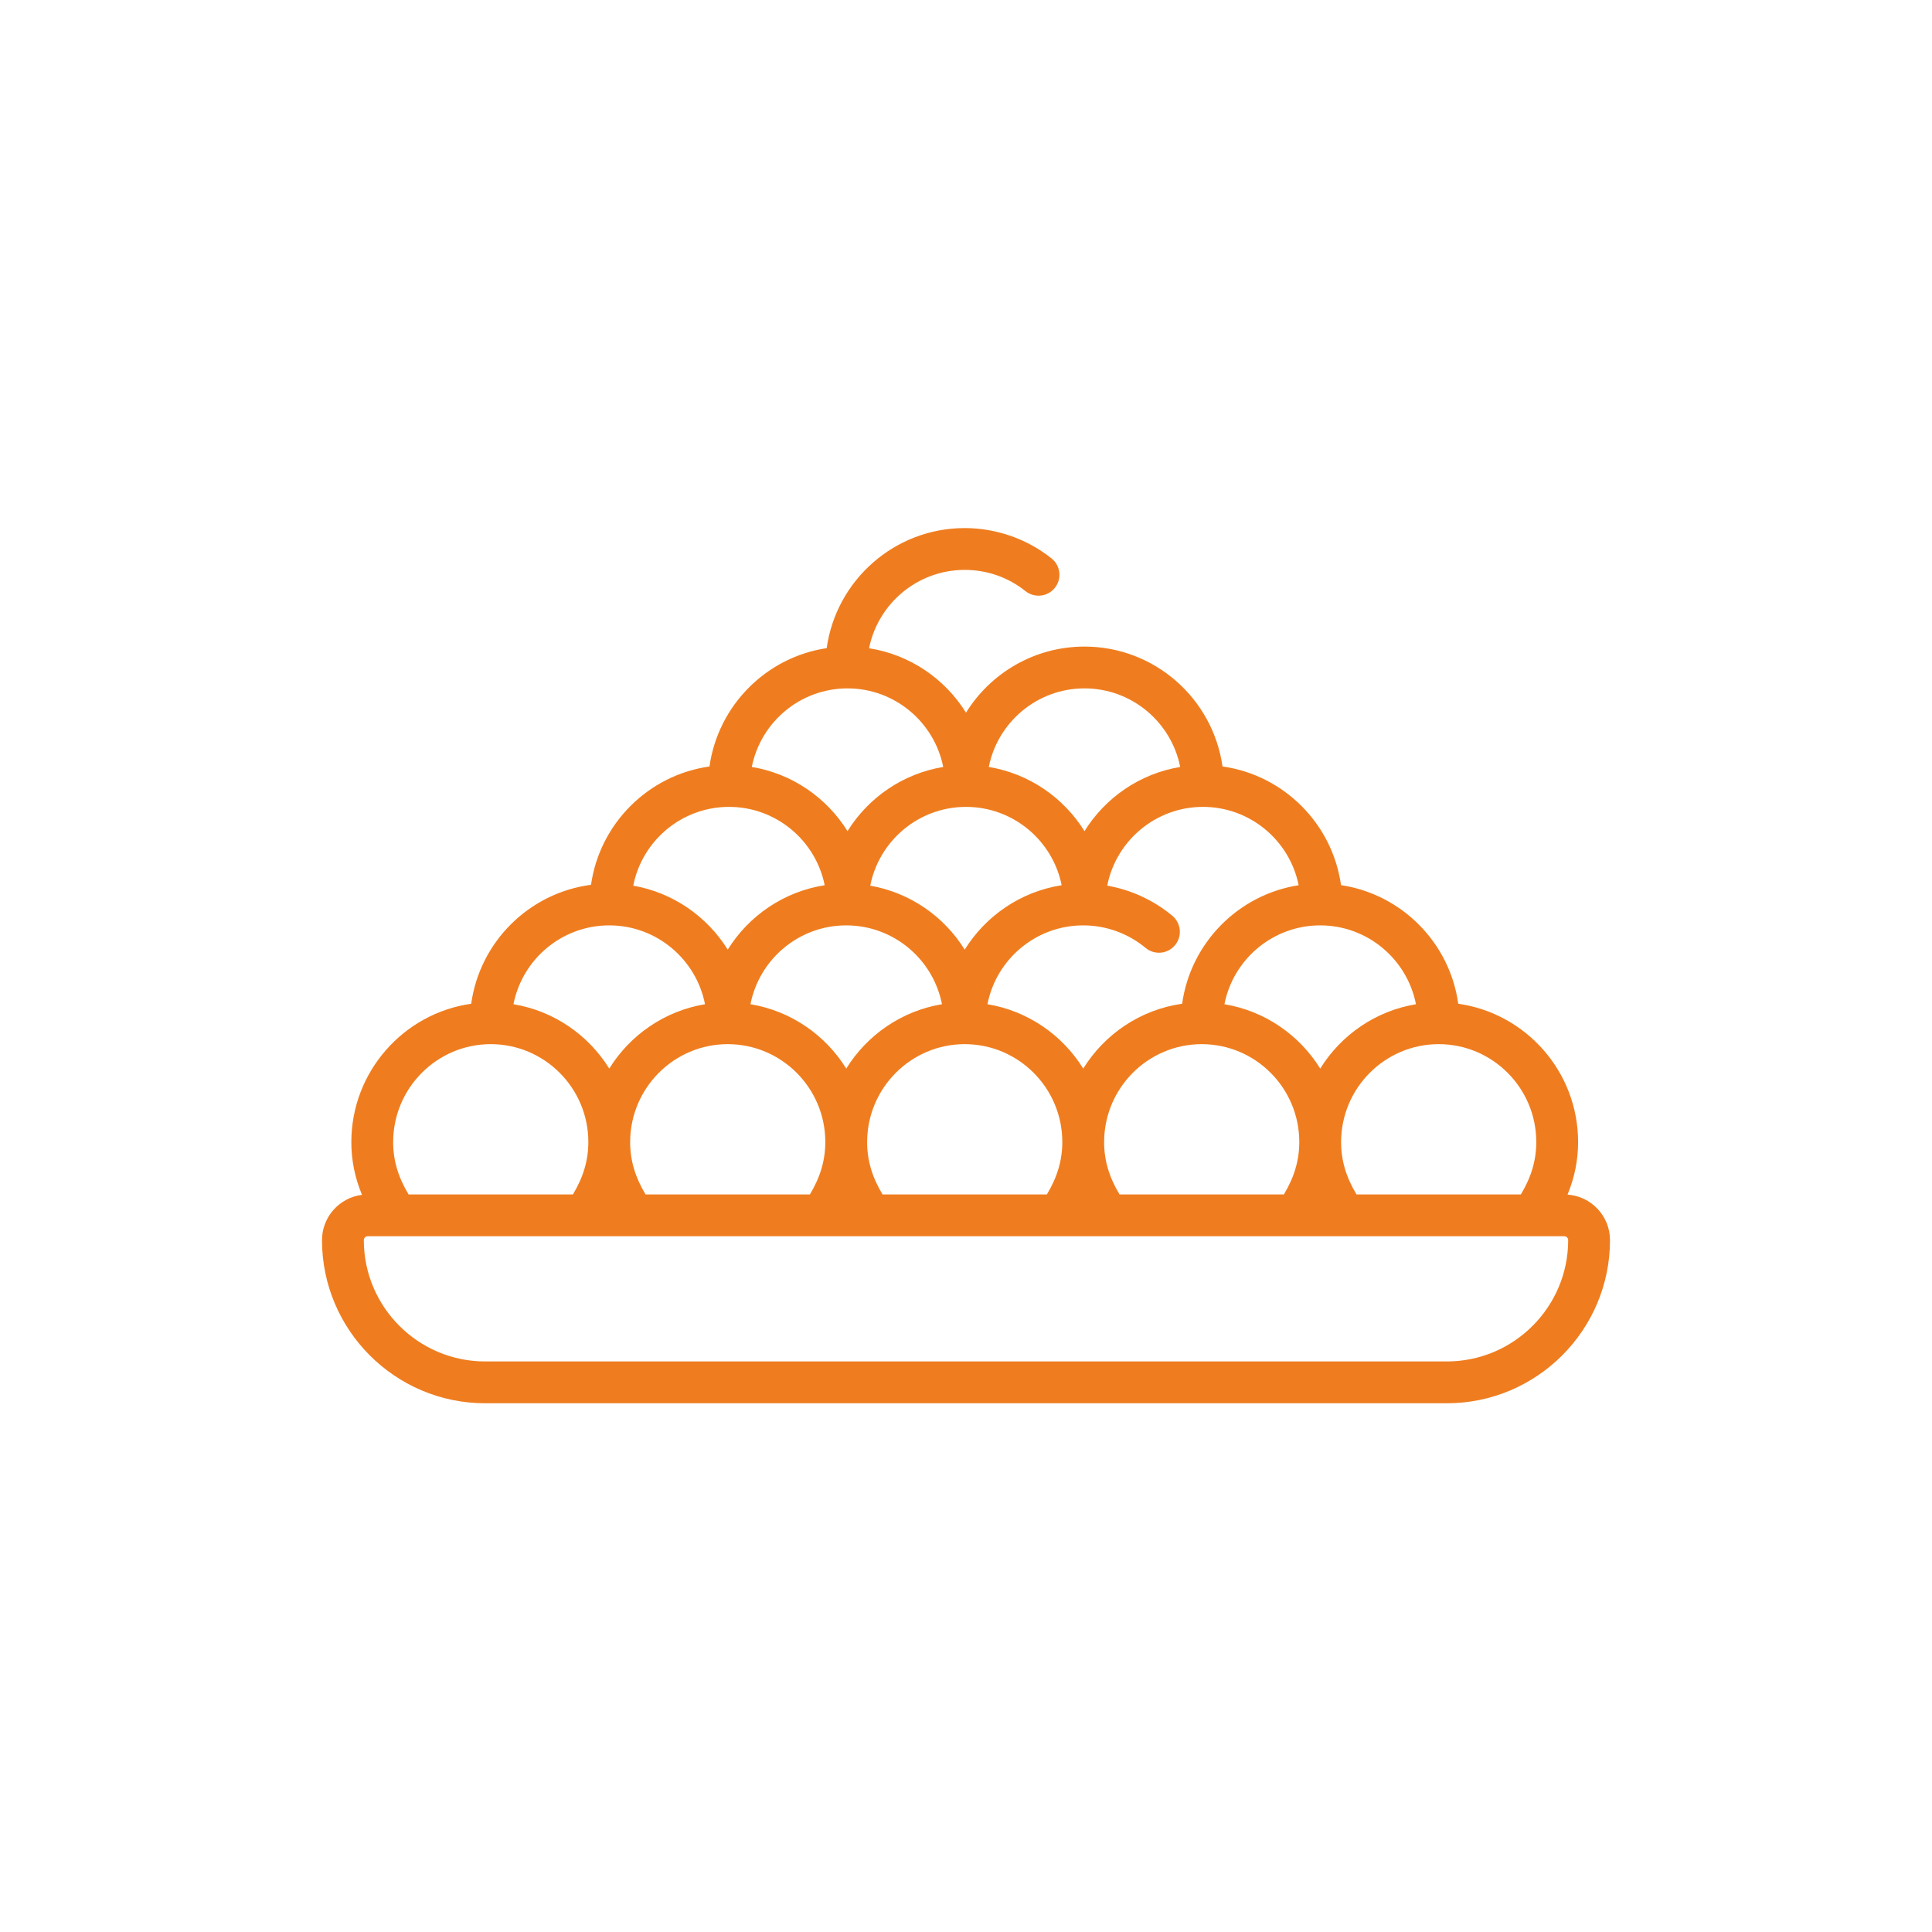 <svg width="150" height="150" viewBox="0 0 150 150" fill="none" xmlns="http://www.w3.org/2000/svg">
<rect width="150" height="150" fill="white"/>
<path d="M121.703 92.748C122.252 91.423 122.523 90.072 122.523 88.666C122.523 83.203 118.47 78.672 113.218 77.93C112.562 73.195 108.834 69.43 104.116 68.721C103.451 63.957 99.677 60.178 94.915 59.508C94.175 54.255 89.653 50.2 84.2 50.2C80.319 50.2 76.911 52.254 75 55.33C73.369 52.705 70.648 50.824 67.473 50.33C68.169 46.865 71.234 44.247 74.9 44.247C76.635 44.247 78.266 44.817 79.618 45.895C80.32 46.454 81.341 46.339 81.9 45.638C82.459 44.936 82.344 43.915 81.642 43.356C79.737 41.837 77.342 41 74.901 41C69.443 41 64.918 45.062 64.184 50.321C59.474 51.029 55.75 54.784 55.085 59.508C50.332 60.177 46.562 63.944 45.887 68.695C41.075 69.326 37.249 73.129 36.584 77.931C31.332 78.674 27.278 83.209 27.278 88.678C27.278 90.085 27.552 91.438 28.105 92.766C26.357 92.984 25 94.477 25 96.282C25 103.267 30.682 108.949 37.667 108.949H112.333C119.318 108.949 125 103.267 125 96.282C125 94.411 123.542 92.877 121.703 92.748ZM111.7 81.068C115.877 81.068 119.276 84.476 119.276 88.666C119.276 90.074 118.893 91.384 118.08 92.735H105.319C104.506 91.385 104.123 90.079 104.123 88.677C104.123 84.481 107.522 81.068 111.7 81.068ZM102.5 71.846C106.18 71.846 109.254 74.484 109.935 77.968C106.8 78.486 104.117 80.358 102.502 82.964C100.887 80.358 98.201 78.485 95.065 77.968C95.746 74.484 98.82 71.846 102.5 71.846ZM100.876 88.666C100.876 90.074 100.494 91.384 99.68 92.735H86.92C86.106 91.385 85.724 90.078 85.724 88.677C85.724 84.481 89.123 81.068 93.3 81.068C97.478 81.068 100.876 84.476 100.876 88.666ZM93.4 62.646C97.066 62.646 100.131 65.264 100.827 68.728C96.137 69.459 92.436 73.214 91.782 77.929C88.542 78.388 85.76 80.289 84.102 82.964C82.487 80.357 79.802 78.485 76.666 77.967C77.346 74.484 80.421 71.846 84.1 71.846C85.867 71.846 87.586 72.467 88.942 73.594C89.631 74.168 90.655 74.074 91.228 73.385C91.802 72.695 91.707 71.671 91.018 71.098C89.563 69.887 87.815 69.086 85.966 68.761C86.649 65.281 89.721 62.646 93.4 62.646ZM58.266 77.967C58.947 74.484 62.021 71.846 65.701 71.846C69.381 71.846 72.455 74.484 73.135 77.967C70.001 78.485 67.317 80.358 65.703 82.964C64.088 80.358 61.402 78.485 58.266 77.967ZM64.077 88.666C64.077 90.074 63.694 91.384 62.881 92.735H50.12C49.307 91.385 48.925 90.078 48.925 88.677C48.925 84.481 52.323 81.068 56.501 81.068C60.678 81.068 64.077 84.476 64.077 88.666ZM74.9 81.068C79.078 81.068 82.477 84.476 82.477 88.666C82.477 90.074 82.094 91.384 81.281 92.735H68.52C67.707 91.385 67.324 90.079 67.324 88.677C67.324 84.481 70.723 81.068 74.9 81.068ZM84.2 53.446C87.872 53.446 90.942 56.073 91.63 59.546C88.497 60.064 85.814 61.931 84.2 64.53C82.585 61.931 79.903 60.064 76.769 59.546C77.458 56.073 80.527 53.446 84.2 53.446ZM75 62.646C78.666 62.646 81.732 65.264 82.427 68.728C79.252 69.223 76.531 71.104 74.9 73.729C73.303 71.157 70.658 69.302 67.566 68.763C68.248 65.282 71.322 62.646 75 62.646ZM65.8 53.446C69.472 53.446 72.542 56.073 73.231 59.546C70.097 60.064 67.414 61.931 65.8 64.53C64.186 61.931 61.503 60.064 58.369 59.546C59.058 56.073 62.128 53.446 65.8 53.446ZM56.6 62.646C60.266 62.646 63.332 65.264 64.028 68.728C60.852 69.223 58.131 71.104 56.501 73.729C54.903 71.157 52.258 69.302 49.166 68.763C49.849 65.282 52.922 62.646 56.6 62.646ZM47.301 71.846C50.981 71.846 54.055 74.484 54.736 77.968C51.602 78.486 48.918 80.358 47.303 82.964C45.688 80.358 43.002 78.485 39.866 77.968C40.547 74.484 43.621 71.846 47.301 71.846ZM38.101 81.068C42.279 81.068 45.678 84.476 45.678 88.666C45.678 90.074 45.295 91.384 44.482 92.735H31.721C30.908 91.385 30.525 90.079 30.525 88.677C30.525 84.481 33.924 81.068 38.101 81.068ZM112.333 105.702H37.667C32.473 105.702 28.247 101.477 28.247 96.282C28.247 96.117 28.382 95.982 28.547 95.982H30.843H45.36H49.242H63.76H67.642H82.159H86.042H100.559H104.442H118.959H121.453C121.619 95.982 121.753 96.117 121.753 96.282C121.753 101.476 117.527 105.702 112.333 105.702Z" fill="#EF7D1F"/>
</svg>
